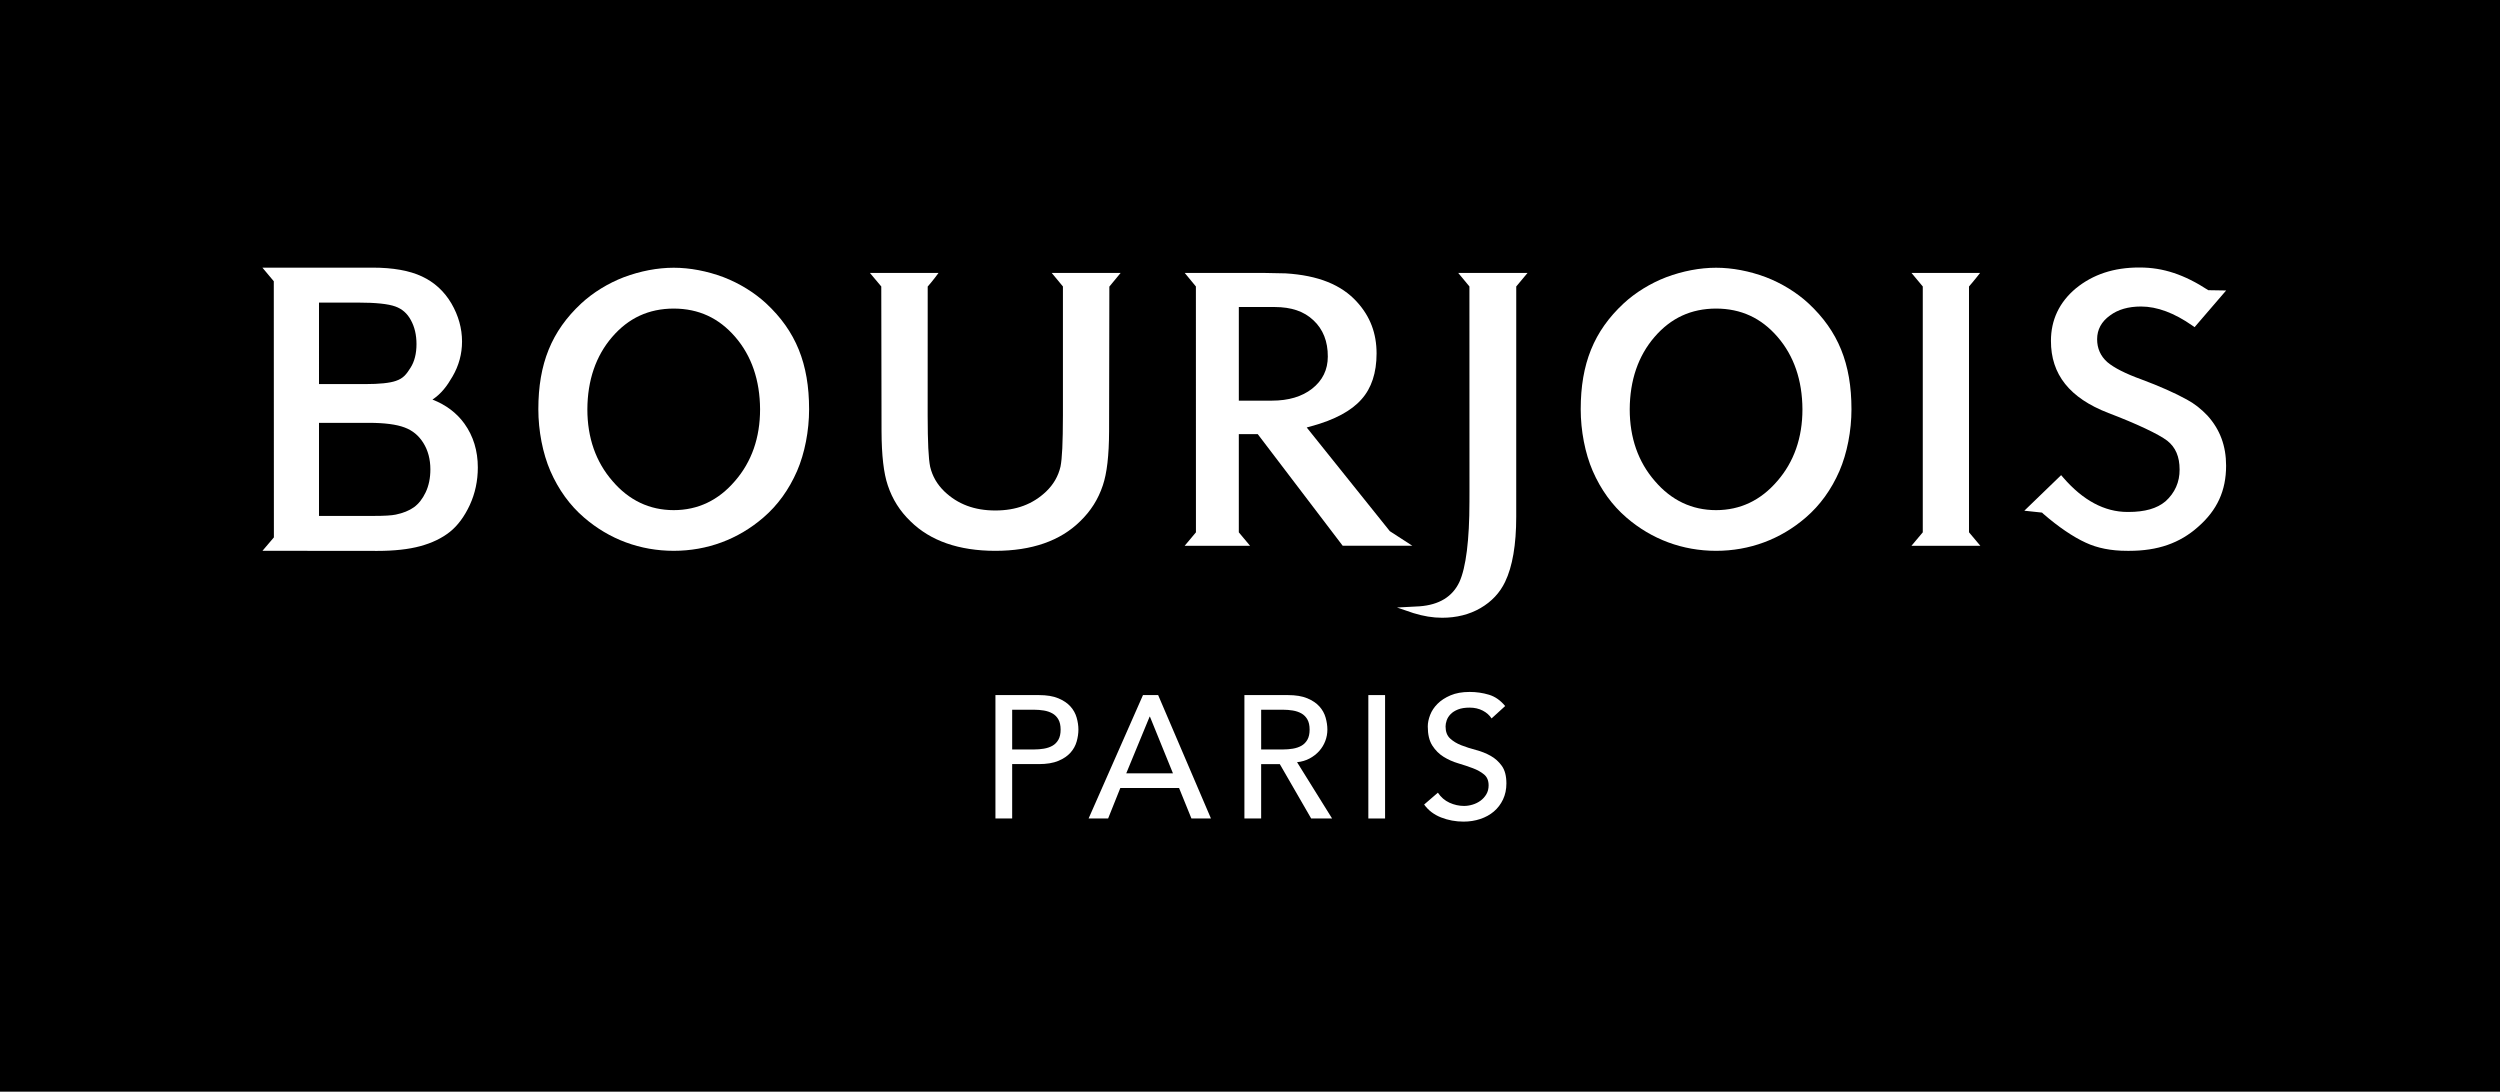 <?xml version="1.0" encoding="utf-8"?>
<!-- Generator: Adobe Illustrator 16.0.4, SVG Export Plug-In . SVG Version: 6.00 Build 0)  -->
<!DOCTYPE svg PUBLIC "-//W3C//DTD SVG 1.1//EN" "http://www.w3.org/Graphics/SVG/1.1/DTD/svg11.dtd">
<svg version="1.1" id="Laag_1" xmlns="http://www.w3.org/2000/svg" xmlns:xlink="http://www.w3.org/1999/xlink" x="0px" y="0px"
	 width="418.961px" height="182.945px" viewBox="0 0 418.961 182.945" enable-background="new 0 0 418.961 182.945"
	 xml:space="preserve">
<rect width="418.961" height="182.945"/>
<path fill="#FFFFFF" d="M77.837,71.008c-1.299-1.805-3.099-3.163-5.36-4.045c1.503-1.01,2.431-2.263,3.363-3.875
	c1.056-1.812,1.591-3.781,1.591-5.853c0-2.204-0.599-4.35-1.78-6.38c-1.196-2.037-2.863-3.563-4.954-4.536
	c-2.079-0.974-4.848-1.467-8.229-1.467H43.973l1.91,2.284L45.9,90.059l-1.913,2.245l19.256,0.019c2.827,0,5.242-0.267,7.174-0.792
	c1.965-0.53,3.637-1.334,4.968-2.39c1.321-1.053,2.447-2.571,3.348-4.512c0.891-1.935,1.343-4.05,1.343-6.286
	C80.076,75.548,79.323,73.082,77.837,71.008L77.837,71.008z M72.124,78.659c0,1.453-0.267,2.75-0.794,3.854l-0.001,0.001
	c-0.517,1.092-1.179,1.931-1.965,2.495c-0.798,0.566-1.821,0.98-3.043,1.231c-0.685,0.146-1.928,0.22-3.696,0.22h-9.166V70.862
	h8.379c2.605,0,4.614,0.262,5.975,0.779c1.334,0.502,2.359,1.349,3.135,2.59C71.729,75.482,72.124,76.972,72.124,78.659
	 M68.799,61.628c-0.69,1.083-1.179,1.77-2.457,2.203c-1.009,0.356-2.736,0.536-5.136,0.536h-7.747V50.71h6.569
	c2.945,0,5.04,0.219,6.229,0.653c1.14,0.41,1.989,1.157,2.599,2.286c0.625,1.135,0.942,2.482,0.942,4.004
	C69.798,59.252,69.462,60.588,68.799,61.628"/>
<path fill="#FFFFFF" d="M128.4,50.851L128.4,50.851c-1.966-1.821-4.499-3.381-7.135-4.395c-2.767-1.038-5.658-1.587-8.361-1.587
	c-2.702,0-5.592,0.549-8.363,1.589c-2.633,1.012-5.166,2.572-7.132,4.393c-4.973,4.633-7.192,10.102-7.192,17.734
	c0,3.615,0.734,7.386,2.014,10.348c1.368,3.133,3.269,5.759,5.652,7.803c4.225,3.646,9.42,5.573,15.021,5.573
	c5.603,0,10.797-1.927,15.022-5.572c2.384-2.045,4.284-4.671,5.652-7.805c1.279-2.961,2.014-6.732,2.014-10.347
	C135.592,60.953,133.374,55.484,128.4,50.851 M123.166,80.614c-2.764,3.236-6.216,4.876-10.262,4.876
	c-4.045,0-7.498-1.64-10.264-4.879c-2.792-3.21-4.207-7.253-4.207-12.017c0.025-4.876,1.424-8.955,4.159-12.124
	c2.754-3.189,6.128-4.747,10.311-4.759c4.187,0.012,7.56,1.57,10.315,4.759c2.734,3.169,4.134,7.248,4.159,12.122
	c0,4.766-1.416,8.809-4.208,12.019L123.166,80.614z"/>
<path fill="#FFFFFF" d="M178.13,48.007v21.608c-0.01,4.638-0.133,7.21-0.407,8.584c-0.381,1.615-1.168,2.979-2.403,4.17
	c-2.247,2.14-5.035,3.18-8.521,3.18c-3.485,0-6.273-1.04-8.518-3.178c-1.236-1.193-2.024-2.557-2.402-4.155
	c-0.281-1.413-0.406-3.985-0.417-8.6l0.007-21.599c0.246-0.28,0.798-0.916,1.215-1.476l0.596-0.799h-11.495l1.904,2.267
	l0.043,24.262c0.017,4.072,0.361,7.041,1.05,9.074c0.776,2.327,2.019,4.295,3.799,6.013c3.331,3.286,8.115,4.953,14.218,4.953
	c6.104,0,10.888-1.667,14.215-4.949c1.783-1.721,3.027-3.689,3.802-6.014c0.69-2.036,1.034-5.005,1.051-9.078l0.043-24.239
	l1.891-2.289h-11.55L178.13,48.007z"/>
<path fill="#FFFFFF" d="M232.913,89.016L218.986,71.64l0.821-0.226c3.858-1.053,6.676-2.57,8.365-4.502
	c1.673-1.868,2.521-4.45,2.521-7.673c0-3.384-1.071-6.205-3.271-8.623c-2.608-2.9-6.522-4.471-11.987-4.805l-3.47-0.069h-13.42
	l1.869,2.265l0.008,41.203l-1.888,2.252h10.955l-1.883-2.252V72.756h3.173l14.086,18.509l0.149,0.197h11.673L232.913,89.016z
	 M222.52,59.761c0,2.202-0.886,4.011-2.633,5.379c-1.692,1.329-3.96,2.002-6.737,2.002h-5.543v-15.69h6.029
	c2.76,0.011,4.876,0.71,6.466,2.213C221.722,55.172,222.535,57.222,222.52,59.761"/>
<path fill="#FFFFFF" d="M246.252,48.007l0.009,34.315l-0.005,1.763c0,6.383-0.582,11.033-1.682,13.442
	c-1.152,2.467-3.399,3.84-6.673,4.082l-3.787,0.2l2.536,0.863c0.049,0.021,0.093,0.038,0.18,0.063
	c1.708,0.532,3.294,0.791,4.848,0.791c2.412,0,4.572-0.543,6.422-1.615c1.868-1.083,3.259-2.564,4.132-4.402
	c1.237-2.562,1.864-6.227,1.864-10.895l0.003-38.607l1.891-2.266h-11.614L246.252,48.007z"/>
<path fill="#FFFFFF" d="M329.971,48.013c0.244-0.283,0.803-0.935,1.218-1.461l0.639-0.81h-11.492l1.891,2.266v41.201l-1.896,2.253
	h11.54l-1.898-2.26V48.013z"/>
<path fill="#FFFFFF" d="M303.083,50.851L303.083,50.851c-1.966-1.821-4.499-3.381-7.135-4.394c-2.766-1.039-5.657-1.588-8.359-1.588
	c-2.703,0-5.594,0.549-8.363,1.589c-2.633,1.012-5.165,2.572-7.132,4.393c-4.975,4.633-7.192,10.103-7.192,17.735
	c0,3.614,0.734,7.386,2.015,10.348c1.366,3.132,3.268,5.757,5.651,7.803c4.224,3.646,9.419,5.573,15.021,5.573
	s10.797-1.927,15.021-5.572c2.385-2.047,4.286-4.672,5.652-7.806c1.279-2.96,2.015-6.732,2.015-10.346
	C310.276,60.954,308.059,55.484,303.083,50.851 M302.061,68.592c0,4.766-1.416,8.81-4.207,12.019l-0.003,0.003
	c-2.764,3.236-6.216,4.877-10.262,4.877s-7.498-1.641-10.265-4.88c-2.791-3.209-4.207-7.253-4.207-12.017
	c0.024-4.875,1.423-8.953,4.159-12.123c2.754-3.19,6.128-4.747,10.311-4.76c4.187,0.013,7.561,1.57,10.314,4.76
	C300.637,59.641,302.036,63.719,302.061,68.592"/>
<path fill="#FFFFFF" d="M366.466,66.952c-1.954-1.08-4.574-2.242-7.582-3.363c-2.67-0.963-4.606-1.946-5.742-2.912
	c-1.126-1.006-1.697-2.293-1.697-3.824c0-1.622,0.725-2.962,2.163-3.988c1.326-0.995,3.075-1.499,5.199-1.499
	c2.678,0,5.571,1.076,8.601,3.2l0.37,0.26l5.288-6.147l-2.991-0.048c-4.027-2.629-7.574-3.802-11.482-3.802H358.5
	c-4.251,0-7.726,1.144-10.624,3.5c-2.767,2.321-4.169,5.277-4.169,8.787c-0.015,5.63,3.132,9.586,9.621,12.094
	c4.671,1.775,8.456,3.558,9.873,4.65c1.391,1.096,2.066,2.672,2.066,4.821c0.019,2.094-0.787,3.925-2.381,5.35l-0.002-0.003
	c-1.408,1.189-3.436,1.768-6.2,1.768c-0.05,0-0.097,0-0.151,0c-3.843,0-7.468-1.941-10.774-5.77l-0.345-0.4l-6.169,5.961
	l2.967,0.315l0.236,0.223c2.48,2.156,5.001,3.868,7.09,4.816c1.93,0.908,4.256,1.369,6.91,1.369
	c0.116-0.002,0.238,0.001,0.357,0.001c4.801,0,8.479-1.279,11.555-4.013c3.207-2.806,4.7-6.064,4.7-10.252
	c0-3.309-1.011-6.045-3.1-8.376C368.859,68.509,367.714,67.619,366.466,66.952"/>
<path fill="#FFFFFF" d="M166.82,116.485h7.273c1.324,0,2.414,0.18,3.271,0.541c0.857,0.359,1.534,0.816,2.031,1.372
	c0.496,0.555,0.841,1.179,1.036,1.87c0.195,0.69,0.293,1.357,0.293,2.001c0,0.642-0.098,1.309-0.293,2
	c-0.195,0.69-0.54,1.313-1.036,1.869c-0.497,0.556-1.174,1.014-2.031,1.373c-0.857,0.36-1.947,0.54-3.271,0.54h-4.469v9.113h-2.804
	V116.485z M169.624,125.597h3.68c0.545,0,1.086-0.043,1.621-0.131c0.536-0.088,1.012-0.248,1.431-0.481
	c0.419-0.234,0.755-0.57,1.008-1.008c0.253-0.438,0.38-1.009,0.38-1.708c0-0.701-0.127-1.272-0.38-1.709
	c-0.253-0.439-0.589-0.774-1.008-1.009c-0.419-0.232-0.895-0.394-1.431-0.481c-0.535-0.087-1.076-0.131-1.621-0.131h-3.68V125.597z"
	/>
<path fill="#FFFFFF" d="M191.546,116.485h2.542l8.85,20.68h-3.272l-2.074-5.111h-9.843l-2.045,5.111h-3.271L191.546,116.485z
	 M196.57,129.599l-3.855-9.492h-0.059l-3.914,9.492H196.57z"/>
<path fill="#FFFFFF" d="M208.545,116.485h7.274c1.324,0,2.414,0.18,3.271,0.541c0.856,0.359,1.533,0.816,2.029,1.372
	c0.497,0.555,0.843,1.179,1.037,1.87c0.194,0.69,0.292,1.357,0.292,2.001c0,0.661-0.116,1.3-0.351,1.912
	c-0.233,0.613-0.569,1.169-1.008,1.665c-0.438,0.496-0.974,0.915-1.606,1.257c-0.633,0.341-1.339,0.55-2.117,0.628l5.871,9.434
	h-3.505l-5.258-9.113h-3.125v9.113h-2.805V116.485z M211.351,125.597h3.68c0.545,0,1.086-0.043,1.621-0.131s1.011-0.248,1.432-0.481
	c0.418-0.234,0.754-0.57,1.008-1.008c0.253-0.438,0.379-1.009,0.379-1.708c0-0.701-0.126-1.272-0.379-1.709
	c-0.254-0.439-0.59-0.774-1.008-1.009c-0.421-0.232-0.896-0.394-1.432-0.481c-0.535-0.087-1.076-0.131-1.621-0.131h-3.68V125.597z"
	/>
<rect x="229.313" y="116.485" fill="#FFFFFF" width="2.804" height="20.681"/>
<path fill="#FFFFFF" d="M240.968,132.841c0.506,0.761,1.153,1.319,1.942,1.681c0.789,0.359,1.602,0.54,2.439,0.54
	c0.467,0,0.944-0.073,1.431-0.22c0.486-0.146,0.93-0.364,1.329-0.656s0.726-0.653,0.979-1.081c0.253-0.429,0.38-0.924,0.38-1.49
	c0-0.797-0.253-1.406-0.76-1.825c-0.506-0.419-1.135-0.769-1.884-1.052c-0.75-0.282-1.567-0.555-2.453-0.818
	c-0.887-0.263-1.705-0.628-2.454-1.095c-0.75-0.467-1.378-1.095-1.884-1.884c-0.507-0.788-0.76-1.855-0.76-3.199
	c0-0.603,0.133-1.246,0.395-1.927c0.263-0.683,0.677-1.306,1.241-1.869c0.564-0.565,1.29-1.038,2.177-1.417
	c0.886-0.38,1.951-0.57,3.198-0.57c1.129,0,2.21,0.156,3.242,0.467c1.031,0.312,1.938,0.945,2.716,1.899l-2.278,2.074
	c-0.35-0.545-0.847-0.983-1.489-1.315c-0.643-0.331-1.373-0.496-2.19-0.496c-0.779,0-1.427,0.104-1.942,0.308
	c-0.517,0.204-0.931,0.467-1.242,0.788s-0.53,0.668-0.657,1.037c-0.126,0.369-0.189,0.711-0.189,1.021
	c0,0.877,0.253,1.548,0.76,2.016c0.506,0.469,1.134,0.848,1.884,1.141c0.749,0.292,1.567,0.554,2.453,0.788
	c0.887,0.232,1.704,0.56,2.454,0.978c0.749,0.419,1.377,0.984,1.884,1.695c0.506,0.711,0.76,1.688,0.76,2.935
	c0,0.993-0.19,1.89-0.569,2.688c-0.38,0.798-0.892,1.47-1.534,2.015s-1.401,0.964-2.278,1.256c-0.876,0.292-1.811,0.438-2.804,0.438
	c-1.324,0-2.581-0.234-3.769-0.701s-2.132-1.188-2.833-2.162L240.968,132.841z"/>
</svg>
